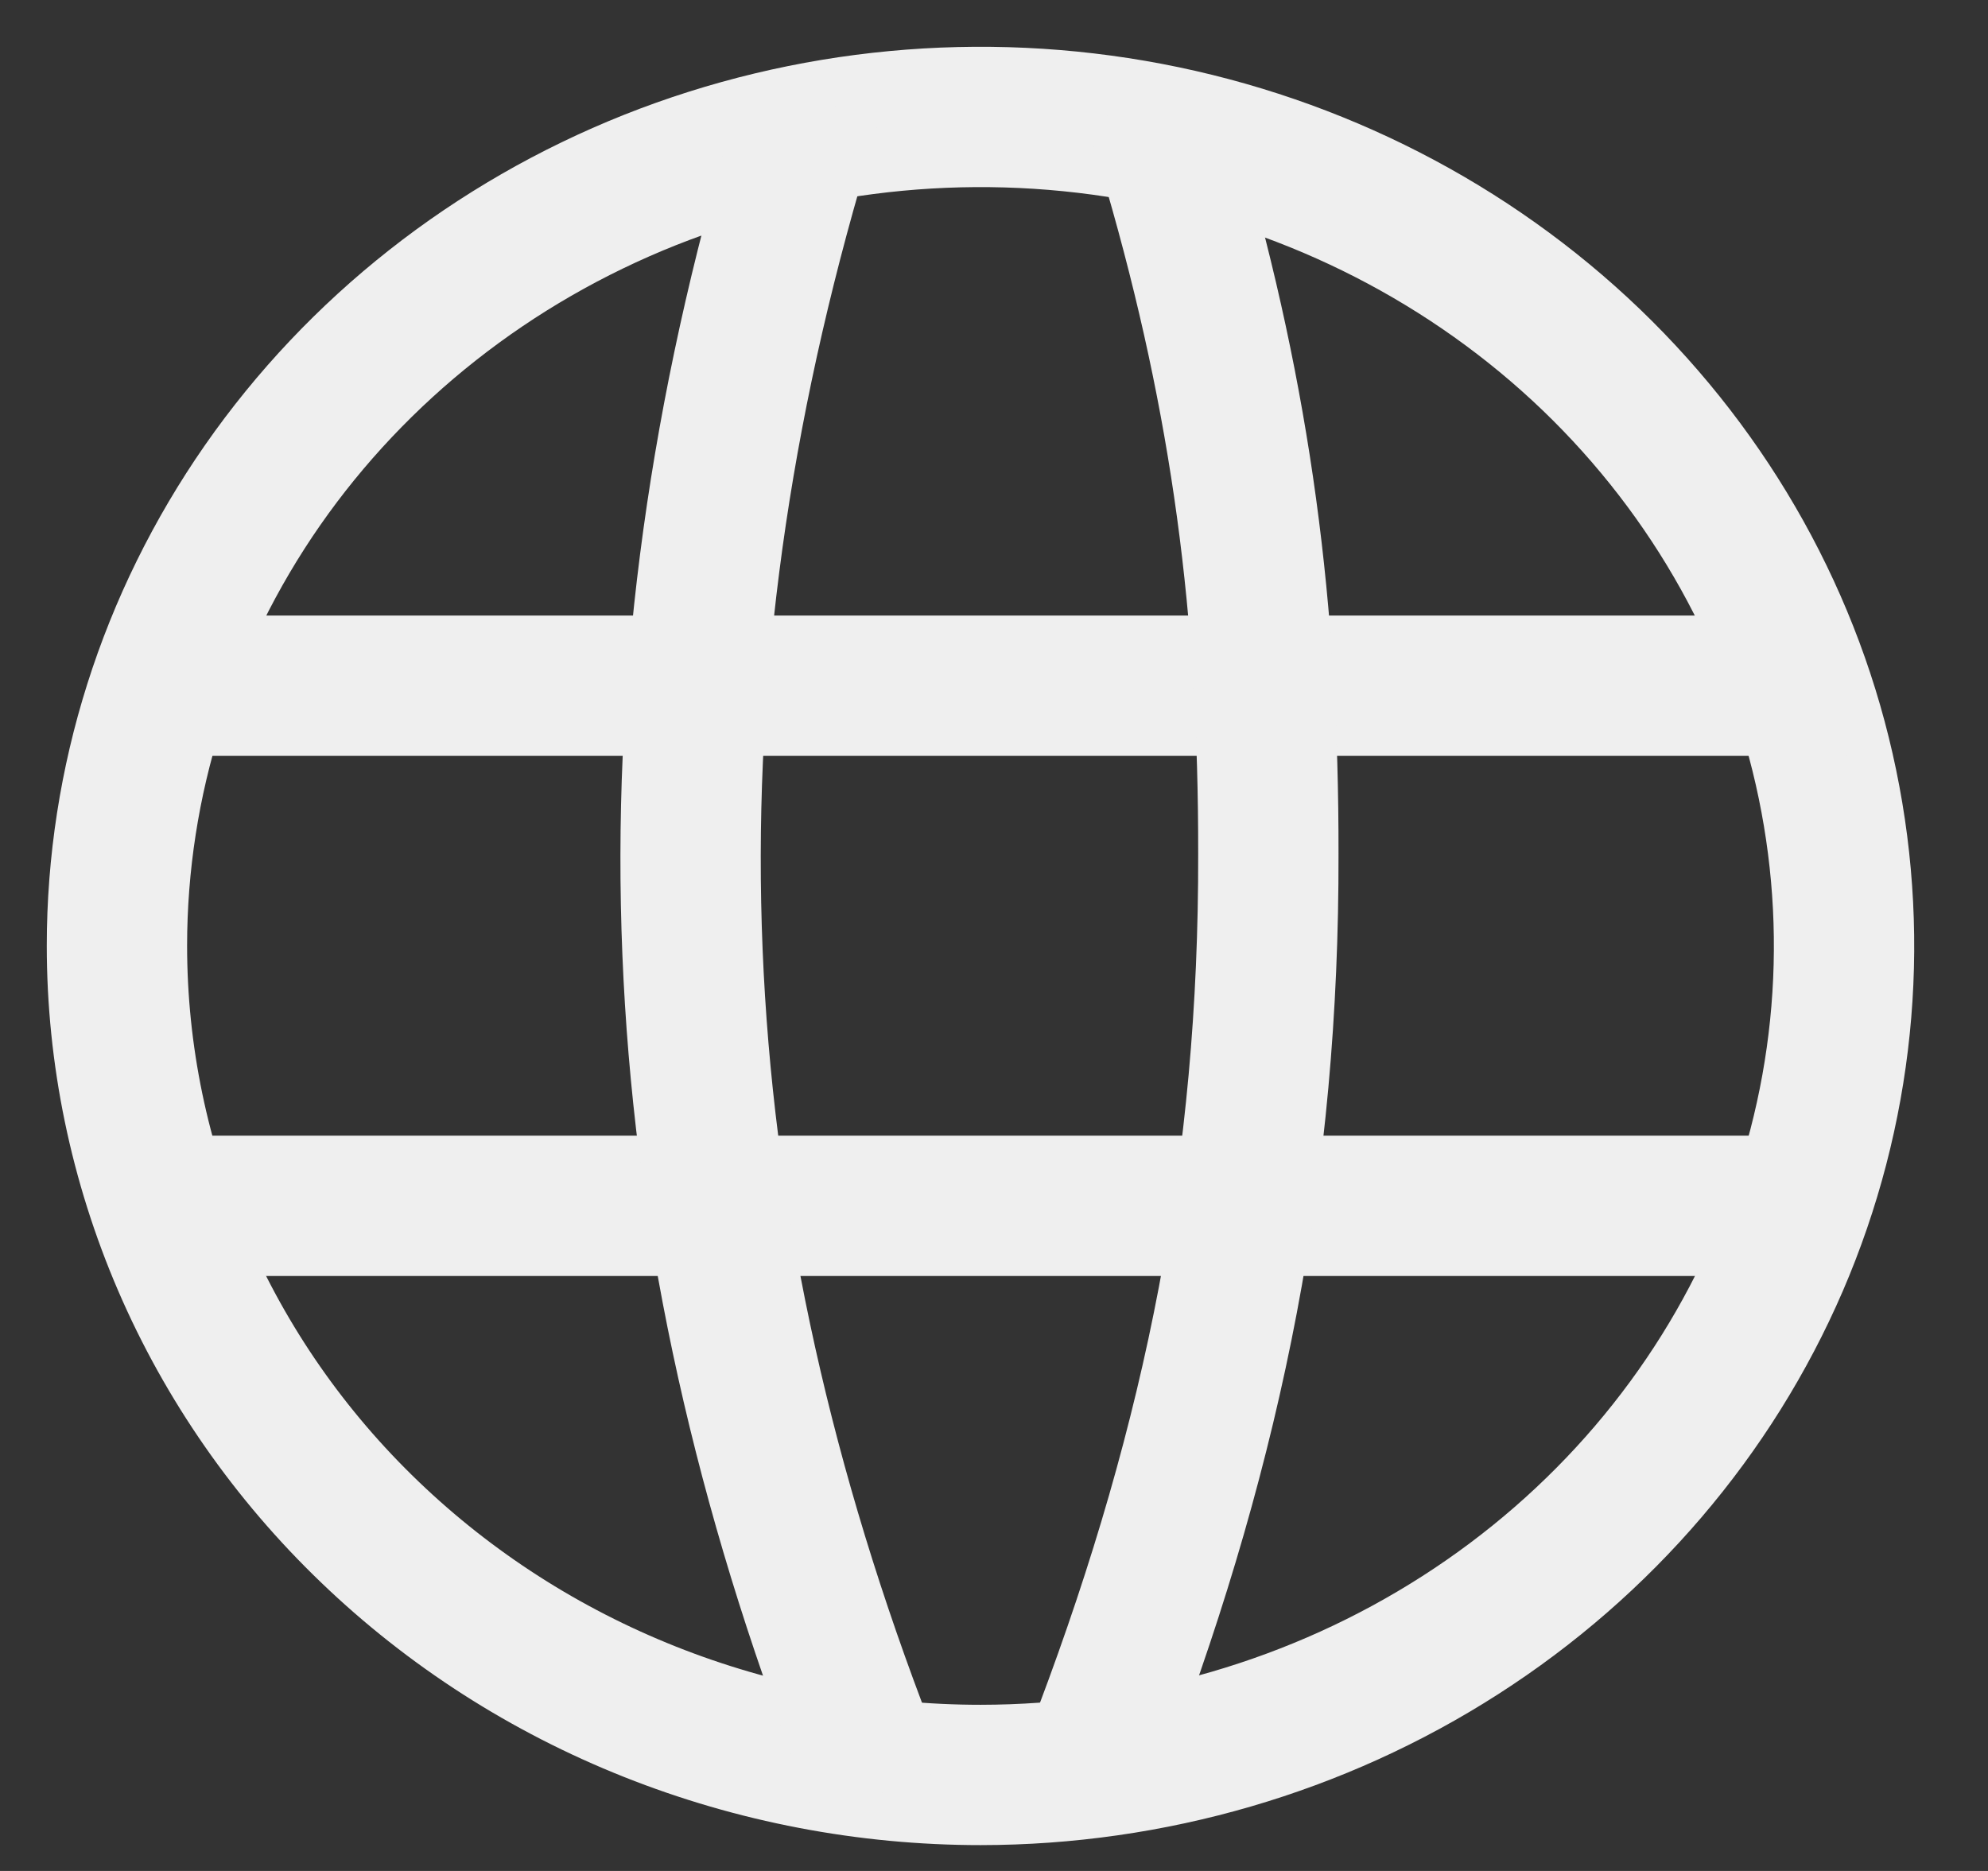 <svg preserveAspectRatio="none" width="100%" height="100%" overflow="visible" style="display: block;" viewBox="0 0 17 16" fill="none" xmlns="http://www.w3.org/2000/svg">
<rect x="0" y="0" width="17" height="16" fill="#333333" stroke="none"/>
<g id="Web Icon">
<path id="Vector" d="M8.386 15.179C9.846 15.178 11.274 14.762 12.488 13.983C13.703 13.204 14.649 12.097 15.208 10.802C15.766 9.506 15.912 8.081 15.627 6.706C15.343 5.331 14.639 4.068 13.607 3.076C12.574 2.085 11.258 1.41 9.826 1.136C8.393 0.863 6.909 1.003 5.559 1.539C4.21 2.076 3.057 2.984 2.245 4.15C1.434 5.316 1 6.686 1 8.088C1 9.019 1.191 9.941 1.562 10.802C1.933 11.662 2.477 12.444 3.163 13.102C3.849 13.761 4.663 14.283 5.559 14.639C6.455 14.995 7.416 15.179 8.386 15.179V15.179Z" stroke="#EFEFEF" stroke-width="1.2" stroke-linecap="square"/>
<path id="Vector_2" d="M1.849 10.312H15.19" stroke="#EFEFEF" stroke-width="1.2" stroke-linecap="square"/>
<path id="Vector_3" d="M1.701 5.864H15.19" stroke="#EFEFEF" stroke-width="1.2" stroke-linecap="square"/>
<path id="Vector_4" d="M6.78 1.424C5.455 6.015 5.635 10.296 7.324 14.776" stroke="#EFEFEF" stroke-width="1.2" stroke-linecap="square"/>
<path id="Vector_5" d="M10.037 1.446C10.616 3.444 10.849 5.228 10.846 7.302C10.852 9.964 10.386 12.304 9.442 14.807" stroke="#EFEFEF" stroke-width="1.2" stroke-linecap="square"/>
</g>
</svg>
